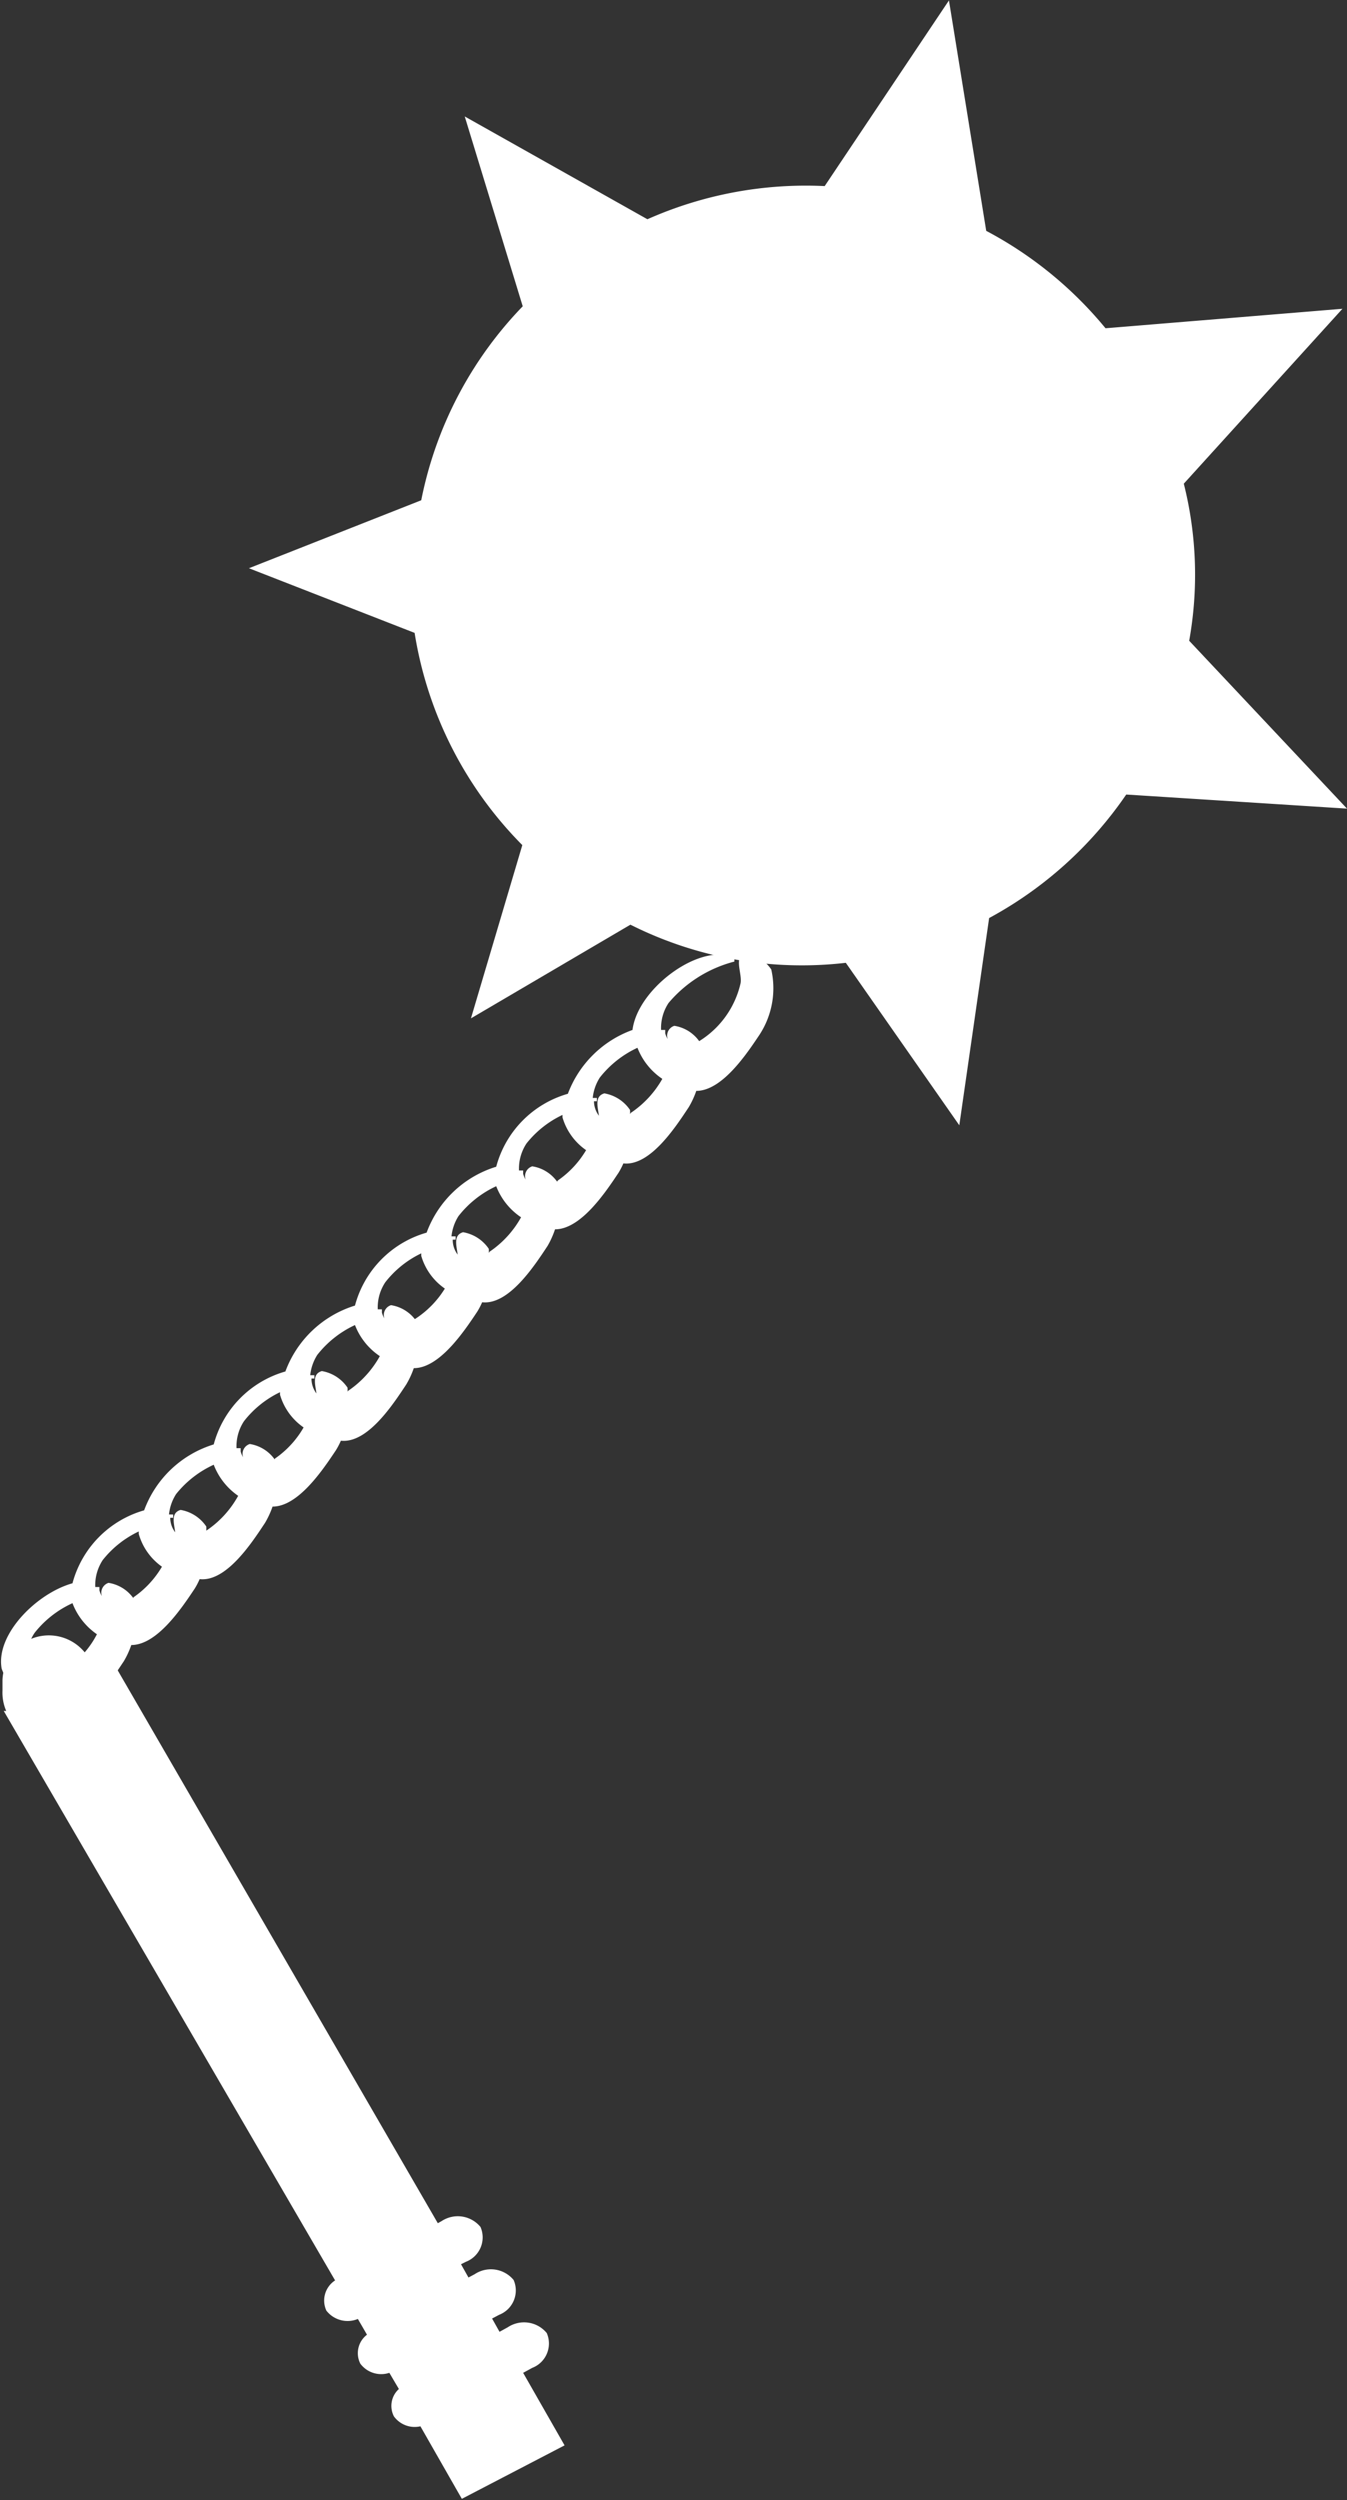 <svg xmlns="http://www.w3.org/2000/svg" id="Layer_4" data-name="Layer 4" viewBox="0 0 32.52 60.32"><rect x="0" y="0" width="32.52" height="60.32" fill="#333333" stroke="none"/><defs><style>.cls-1{fill:#fff;}</style></defs><title>4</title><path class="cls-1" d="M616.18,93.78l5.33,0.34-3.81-4.05a9,9,0,0,0-.13-3.79l3.83-4.22-5.72.47a9.44,9.44,0,0,0-2.88-2.35l-0.9-5.56-3,4.48h0a9.42,9.42,0,0,0-4.28.8l-4.41-2.48L601.61,82a9.33,9.33,0,0,0-2.45,4.68L595,88.32l4,1.56A9.35,9.35,0,0,0,601.6,95l-1.24,4.18,3.85-2.26a9.22,9.22,0,0,0,5.2.92l2.74,3.92,0.72-5A9.45,9.45,0,0,0,616.18,93.78Z" transform="translate(-588.99 -74.61)"></path><path class="cls-1" d="M607.61,98a0.94,0.94,0,0,0-.62-0.4c-0.3.09-.08,0.48-0.12,0.73a2.22,2.22,0,0,1-1,1.4,0.91,0.91,0,0,0-.6-0.37,0.25,0.25,0,0,0-.16.32,0.53,0.53,0,0,1-.06-0.14h0l0-.08-0.1,0a1.1,1.1,0,0,1,.18-0.65,3.09,3.09,0,0,1,1.59-1l0-.08c-0.77-.41-2.33.7-2.46,1.73A2.61,2.61,0,0,0,602.7,101a2.5,2.5,0,0,0-1.73,1.76,2.6,2.6,0,0,0-1.68,1.59,2.5,2.5,0,0,0-1.73,1.76,2.61,2.61,0,0,0-1.68,1.59,2.5,2.5,0,0,0-1.73,1.76,2.6,2.6,0,0,0-1.68,1.59,2.5,2.5,0,0,0-1.73,1.76c-0.86.24-1.86,1.23-1.71,2.06a1.88,1.88,0,0,0,1.32,1.18c0.66,0.12,1.29-.85,1.63-1.36a2.13,2.13,0,0,0,.18-0.39c0.62,0,1.21-.88,1.53-1.36a1.76,1.76,0,0,0,.12-0.23c0.64,0.07,1.25-.86,1.58-1.36a2.15,2.15,0,0,0,.18-0.39c0.62,0,1.21-.88,1.53-1.36a1.76,1.76,0,0,0,.12-0.23c0.64,0.07,1.25-.86,1.58-1.36a2.13,2.13,0,0,0,.18-0.39c0.62,0,1.21-.88,1.53-1.36a1.76,1.76,0,0,0,.12-0.23c0.64,0.07,1.25-.86,1.58-1.36a2.16,2.16,0,0,0,.18-0.4c0.62,0,1.21-.88,1.53-1.36a1.8,1.8,0,0,0,.12-0.23c0.64,0.07,1.25-.86,1.58-1.36a2.12,2.12,0,0,0,.18-0.39c0.62,0,1.21-.88,1.53-1.36A2.05,2.05,0,0,0,607.61,98Zm-17.24,17c-0.72.32-.89-0.5-0.54-1a2.47,2.47,0,0,1,.91-0.71,1.6,1.6,0,0,0,.59.75A2.23,2.23,0,0,1,590.37,115Zm1.84-1.83a0.91,0.91,0,0,0-.6-0.37,0.25,0.25,0,0,0-.16.32,0.54,0.54,0,0,1-.06-0.14h0l0-.08-0.1,0a1.1,1.1,0,0,1,.18-0.65,2.43,2.43,0,0,1,.87-0.69s0,0,0,.06a1.45,1.45,0,0,0,.56.79A2.32,2.32,0,0,1,592.21,113.15Zm1.76-1.63a0.67,0.67,0,0,0,0-.1,0.94,0.94,0,0,0-.62-0.4c-0.24.07-.16,0.32-0.13,0.54a0.58,0.58,0,0,1-.12-0.35l0.07,0,0-.08-0.1,0a1.12,1.12,0,0,1,.17-0.49,2.48,2.48,0,0,1,.91-0.71,1.61,1.61,0,0,0,.59.75A2.4,2.4,0,0,1,594,111.52Zm1.65-1.72a0.91,0.91,0,0,0-.6-0.37,0.25,0.25,0,0,0-.16.32,0.54,0.54,0,0,1-.06-0.14h0l0-.08-0.1,0a1.1,1.1,0,0,1,.18-0.65,2.44,2.44,0,0,1,.87-0.7s0,0,0,.06a1.45,1.45,0,0,0,.57.79A2.3,2.3,0,0,1,595.63,109.8Zm1.76-1.63a0.68,0.68,0,0,0,0-.1,0.94,0.94,0,0,0-.62-0.4c-0.24.07-.16,0.32-0.13,0.54a0.59,0.59,0,0,1-.12-0.36l0.07,0,0-.08-0.1,0a1.12,1.12,0,0,1,.17-0.49,2.48,2.48,0,0,1,.91-0.72,1.59,1.59,0,0,0,.6.75A2.43,2.43,0,0,1,597.39,108.17Zm1.65-1.72a0.91,0.91,0,0,0-.6-0.37,0.25,0.25,0,0,0-.16.32,0.54,0.54,0,0,1-.06-0.14h0l0-.08-0.1,0a1.1,1.1,0,0,1,.18-0.65,2.43,2.43,0,0,1,.87-0.7s0,0,0,.06a1.45,1.45,0,0,0,.57.79A2.32,2.32,0,0,1,599,106.44Zm1.76-1.63a0.6,0.6,0,0,0,0-.1,0.94,0.94,0,0,0-.62-0.4c-0.24.07-.16,0.32-0.13,0.54a0.58,0.58,0,0,1-.12-0.36l0.07,0,0-.08-0.1,0a1.12,1.12,0,0,1,.17-0.49,2.48,2.48,0,0,1,.91-0.72,1.59,1.59,0,0,0,.6.75A2.42,2.42,0,0,1,600.81,104.81Zm1.65-1.72a0.91,0.91,0,0,0-.6-0.37,0.25,0.25,0,0,0-.16.32,0.52,0.52,0,0,1-.06-0.14h0l0-.08-0.1,0a1.1,1.1,0,0,1,.18-0.65,2.43,2.43,0,0,1,.87-0.69s0,0,0,.06a1.46,1.46,0,0,0,.57.79A2.33,2.33,0,0,1,602.46,103.09Zm1.76-1.63a0.68,0.68,0,0,0,0-.1,0.94,0.94,0,0,0-.62-0.4c-0.24.07-.16,0.32-0.13,0.54a0.59,0.59,0,0,1-.12-0.35l0.07,0,0-.08-0.1,0a1.13,1.13,0,0,1,.17-0.49,2.48,2.48,0,0,1,.91-0.72,1.6,1.6,0,0,0,.6.75A2.42,2.42,0,0,1,604.22,101.46Z" transform="translate(-588.99 -74.61)"></path><path class="cls-1" d="M602.62,133.61l-1-1.75,0.22-.12a0.63,0.63,0,0,0,.35-0.84,0.71,0.71,0,0,0-.94-0.14l-0.2.11-0.18-.32,0.17-.09a0.63,0.63,0,0,0,.35-0.84,0.71,0.71,0,0,0-.94-0.14l-0.15.08-0.18-.32,0.12-.06a0.63,0.63,0,0,0,.35-0.84,0.71,0.71,0,0,0-.94-0.14l-0.09.05-7.92-13.67-0.42.22a1.12,1.12,0,0,0-2.17.34v0.26a1.11,1.11,0,0,0,.09.49l-0.06,0,8,13.74a0.58,0.58,0,0,0-.21.73,0.65,0.65,0,0,0,.76.2l0.22,0.38a0.56,0.56,0,0,0-.16.7,0.63,0.63,0,0,0,.7.22l0.23,0.39a0.55,0.55,0,0,0-.12.66,0.62,0.62,0,0,0,.64.24l1,1.75Z" transform="translate(-588.99 -74.61)"></path></svg>